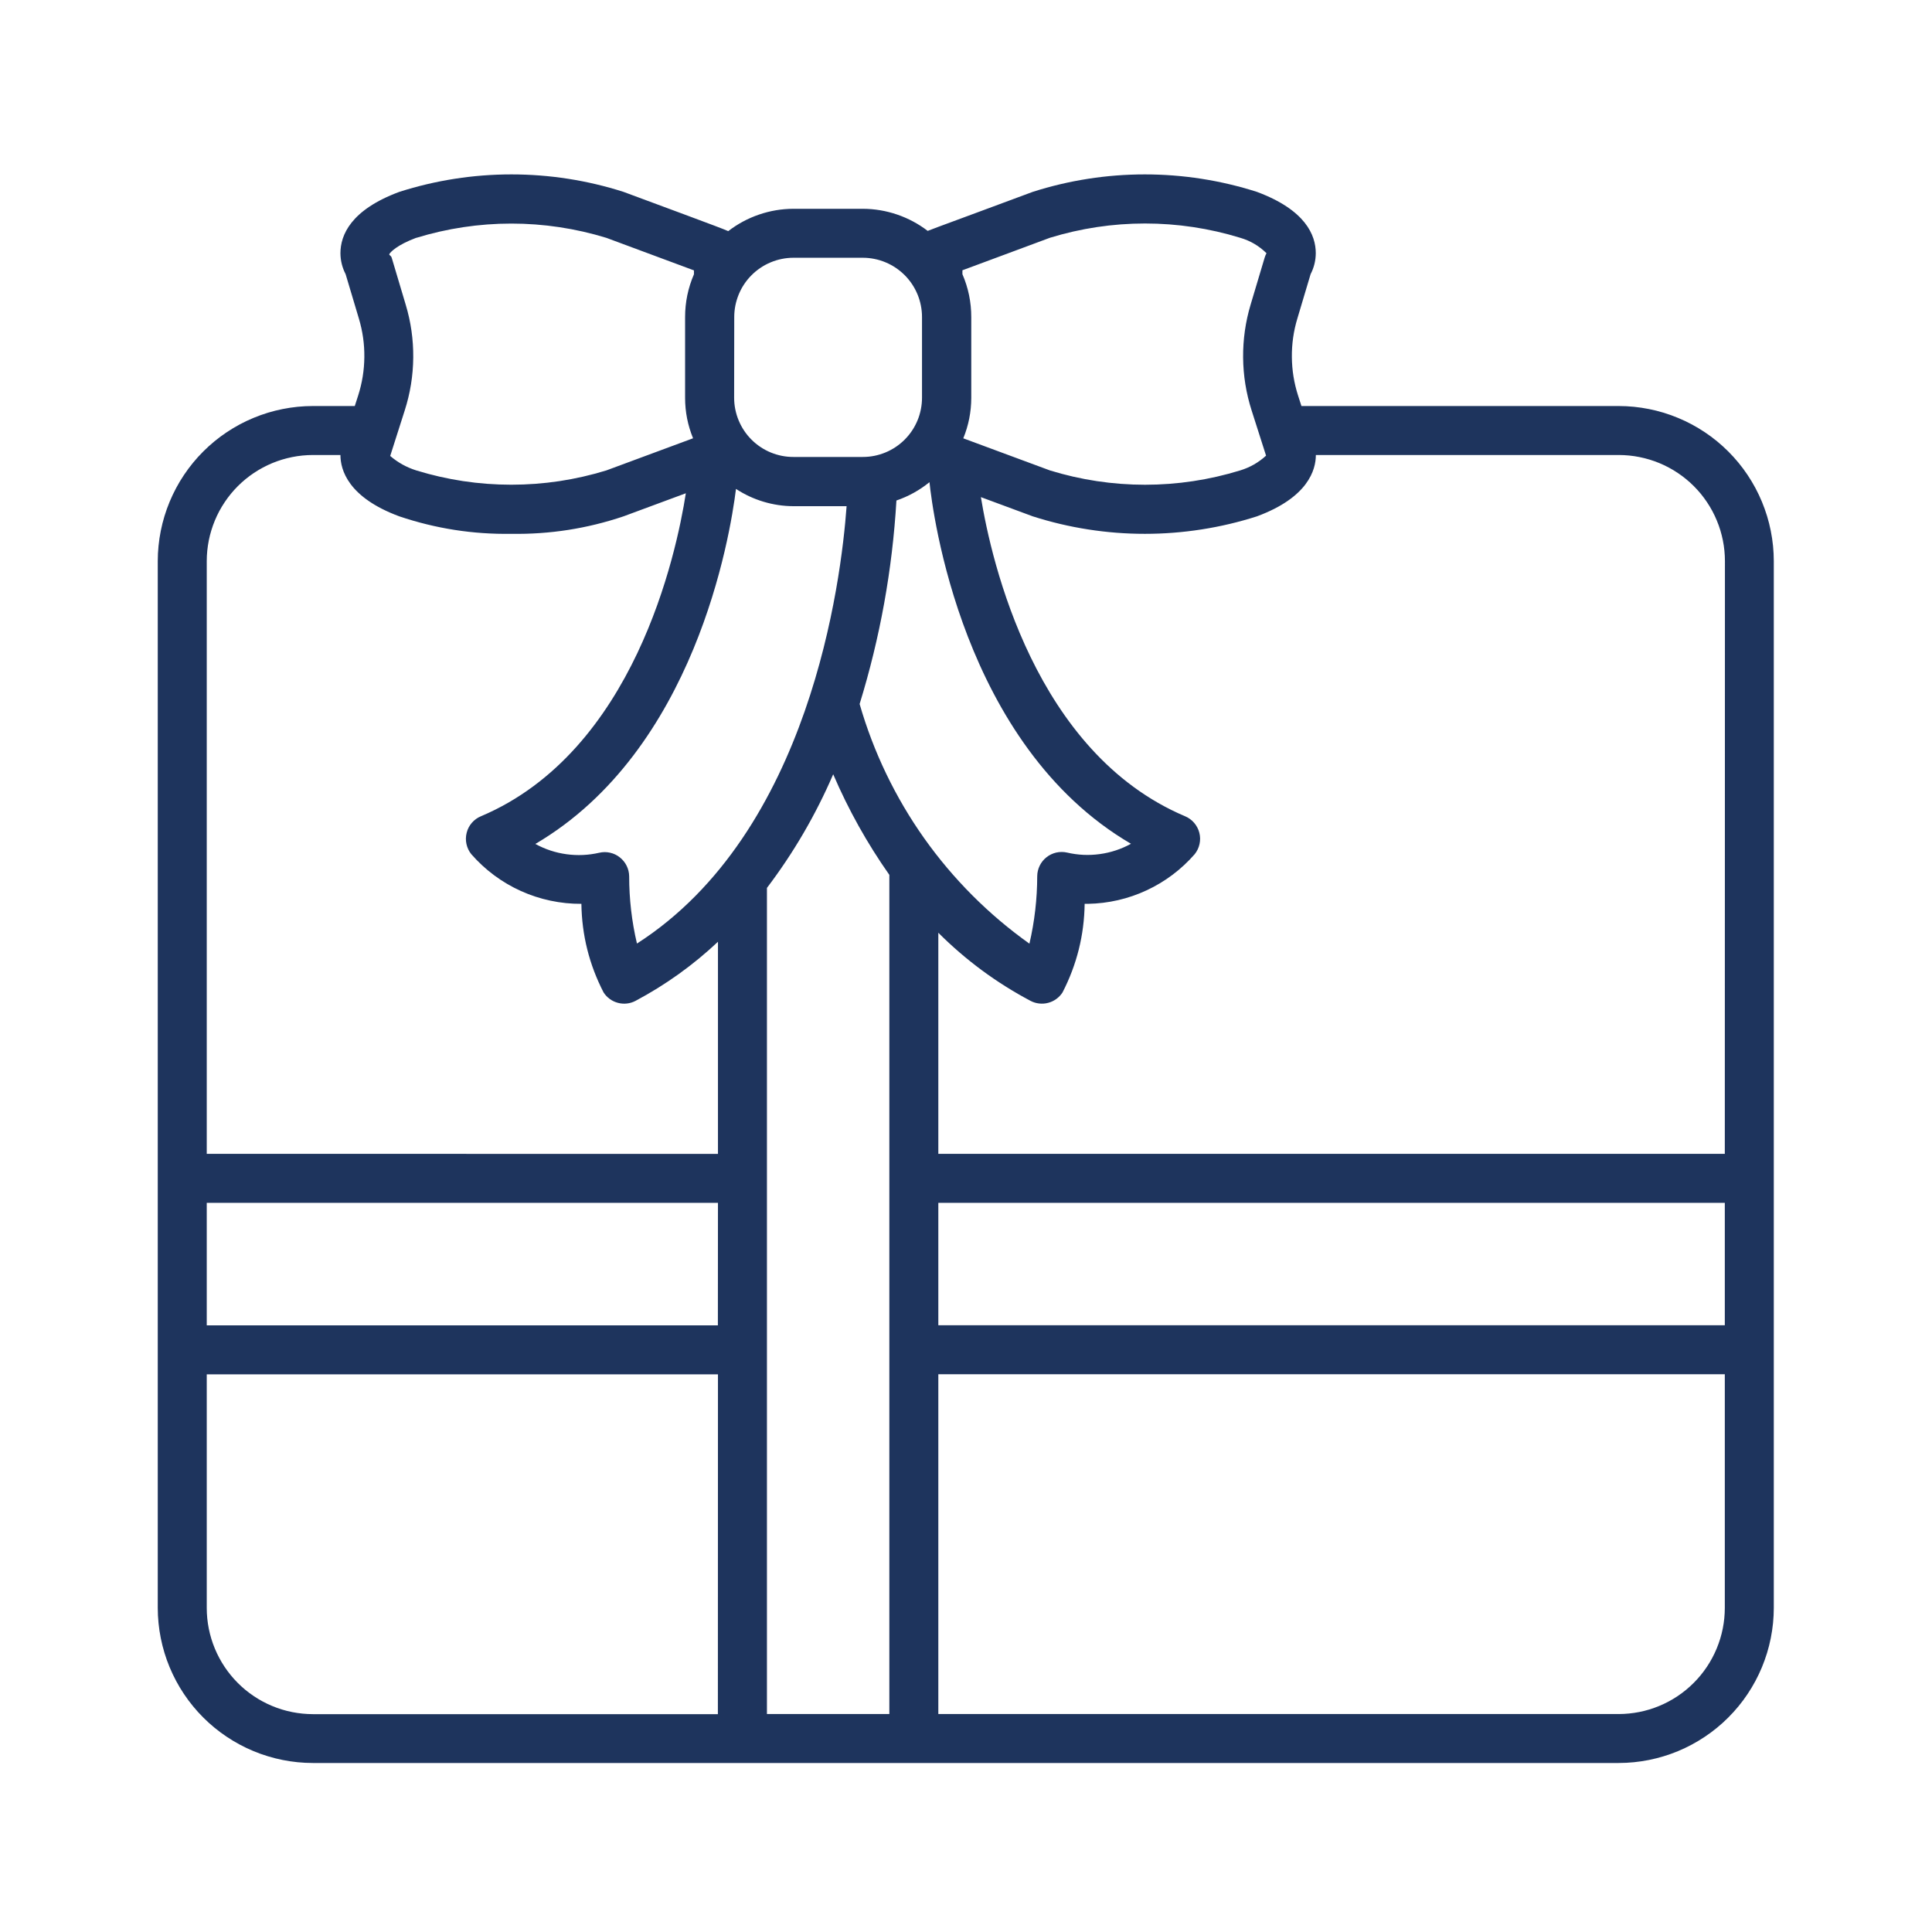 <svg xmlns="http://www.w3.org/2000/svg" xmlns:xlink="http://www.w3.org/1999/xlink" width="500" zoomAndPan="magnify" viewBox="0 0 375 375" height="500" preserveAspectRatio="xMidYMid meet" version="1.2"><defs><clipPath id="7383e9db90"><path d="M 30 33 L 345 33 L 345 342.332 L 30 342.332 Z M 30 33 "/></clipPath></defs><g id="69f37b7677"><g clip-rule="nonzero" clip-path="url(#7383e9db90)"><path style=" stroke:none;fill-rule:nonzero;fill:#1e345d;fill-opacity:1;" d="M 314.191 78.809 L 252.609 78.809 L 251.953 76.777 C 251.176 74.352 250.773 71.867 250.75 69.32 C 250.723 66.773 251.078 64.277 251.812 61.84 L 254.387 53.215 C 255.047 51.938 255.383 50.578 255.391 49.141 C 255.391 45.645 253.395 40.746 243.965 37.242 C 240.445 36.117 236.863 35.273 233.215 34.703 C 229.566 34.133 225.898 33.852 222.207 33.852 C 218.512 33.852 214.844 34.133 211.195 34.703 C 207.547 35.273 203.965 36.117 200.449 37.242 L 189.562 41.281 C 181.902 44.109 180.465 44.645 180.066 44.816 C 178.258 43.434 176.277 42.375 174.125 41.641 C 171.969 40.906 169.754 40.535 167.48 40.527 L 153.992 40.527 C 151.703 40.535 149.48 40.91 147.316 41.652 C 145.152 42.395 143.164 43.465 141.352 44.863 C 140.223 44.371 138.008 43.555 133.008 41.688 L 121.023 37.242 C 117.508 36.117 113.926 35.273 110.277 34.703 C 106.629 34.133 102.957 33.852 99.266 33.852 C 95.574 33.852 91.902 34.133 88.254 34.703 C 84.609 35.273 81.023 36.117 77.508 37.242 C 68.059 40.746 66.078 45.652 66.078 49.156 C 66.09 50.59 66.426 51.945 67.086 53.219 L 69.66 61.84 C 70.391 64.277 70.746 66.773 70.719 69.32 C 70.695 71.867 70.293 74.352 69.516 76.777 L 68.863 78.809 L 60.719 78.809 C 59.734 78.812 58.754 78.859 57.77 78.957 C 56.789 79.055 55.816 79.203 54.852 79.395 C 53.883 79.586 52.93 79.828 51.988 80.113 C 51.043 80.402 50.117 80.734 49.207 81.113 C 48.297 81.488 47.41 81.91 46.539 82.375 C 45.672 82.84 44.828 83.348 44.008 83.895 C 43.188 84.441 42.398 85.027 41.637 85.652 C 40.875 86.281 40.145 86.941 39.449 87.637 C 38.75 88.336 38.09 89.062 37.465 89.824 C 36.84 90.586 36.254 91.379 35.707 92.195 C 35.156 93.016 34.652 93.859 34.188 94.727 C 33.723 95.598 33.301 96.488 32.922 97.398 C 32.547 98.309 32.211 99.234 31.926 100.176 C 31.641 101.117 31.398 102.074 31.207 103.039 C 31.012 104.008 30.867 104.98 30.77 105.961 C 30.672 106.941 30.621 107.922 30.621 108.91 L 30.621 312.09 C 30.621 313.074 30.672 314.059 30.77 315.039 C 30.867 316.02 31.012 316.992 31.207 317.961 C 31.398 318.926 31.641 319.879 31.926 320.824 C 32.211 321.766 32.543 322.691 32.922 323.602 C 33.301 324.512 33.723 325.402 34.188 326.273 C 34.652 327.141 35.156 327.984 35.707 328.805 C 36.254 329.625 36.84 330.414 37.465 331.176 C 38.09 331.938 38.75 332.668 39.449 333.363 C 40.145 334.062 40.875 334.723 41.637 335.348 C 42.398 335.973 43.188 336.559 44.008 337.105 C 44.824 337.656 45.672 338.16 46.539 338.625 C 47.406 339.094 48.297 339.512 49.207 339.891 C 50.117 340.27 51.043 340.602 51.988 340.887 C 52.93 341.176 53.883 341.414 54.852 341.609 C 55.816 341.801 56.789 341.949 57.77 342.047 C 58.75 342.145 59.734 342.195 60.719 342.195 L 314.191 342.195 C 315.18 342.195 316.16 342.145 317.141 342.047 C 318.121 341.949 319.098 341.801 320.062 341.609 C 321.027 341.414 321.984 341.176 322.926 340.887 C 323.867 340.602 324.797 340.27 325.707 339.891 C 326.617 339.512 327.504 339.094 328.375 338.625 C 329.242 338.16 330.086 337.656 330.906 337.105 C 331.727 336.559 332.516 335.973 333.277 335.348 C 334.039 334.723 334.77 334.062 335.465 333.363 C 336.16 332.668 336.824 331.938 337.449 331.176 C 338.074 330.414 338.66 329.625 339.207 328.805 C 339.754 327.984 340.262 327.141 340.727 326.273 C 341.191 325.402 341.613 324.512 341.992 323.602 C 342.367 322.691 342.699 321.766 342.988 320.824 C 343.273 319.879 343.516 318.926 343.707 317.961 C 343.898 316.992 344.047 316.02 344.145 315.039 C 344.242 314.059 344.289 313.074 344.293 312.09 L 344.293 108.91 C 344.289 107.922 344.242 106.941 344.145 105.961 C 344.047 104.98 343.898 104.008 343.707 103.039 C 343.516 102.074 343.273 101.117 342.988 100.176 C 342.699 99.234 342.367 98.309 341.992 97.398 C 341.613 96.488 341.191 95.598 340.727 94.727 C 340.262 93.859 339.754 93.016 339.207 92.195 C 338.66 91.375 338.074 90.586 337.449 89.824 C 336.824 89.062 336.16 88.336 335.465 87.637 C 334.77 86.941 334.039 86.281 333.277 85.652 C 332.516 85.027 331.727 84.441 330.906 83.895 C 330.086 83.348 329.242 82.84 328.375 82.375 C 327.504 81.91 326.613 81.488 325.703 81.113 C 324.793 80.734 323.867 80.402 322.926 80.113 C 321.984 79.828 321.027 79.586 320.062 79.395 C 319.094 79.203 318.121 79.055 317.141 78.957 C 316.16 78.859 315.18 78.812 314.191 78.809 Z M 186.805 52.461 L 196.41 48.895 L 203.801 46.148 C 206.789 45.23 209.828 44.539 212.922 44.074 C 216.016 43.609 219.125 43.379 222.25 43.379 C 225.379 43.379 228.488 43.609 231.582 44.074 C 234.672 44.539 237.715 45.23 240.703 46.148 C 242.664 46.715 244.371 47.715 245.824 49.148 C 245.672 49.43 245.551 49.723 245.461 50.031 L 242.746 59.121 C 241.742 62.477 241.258 65.906 241.289 69.406 C 241.32 72.91 241.871 76.328 242.938 79.664 L 245.742 88.441 C 244.277 89.781 242.598 90.738 240.703 91.312 C 237.715 92.23 234.672 92.926 231.582 93.391 C 228.488 93.855 225.379 94.09 222.25 94.09 C 219.125 94.09 216.016 93.855 212.922 93.391 C 209.828 92.926 206.789 92.23 203.801 91.312 L 186.973 85.078 C 188 82.562 188.516 79.949 188.523 77.234 L 188.523 61.551 C 188.523 58.656 187.953 55.879 186.805 53.219 Z M 180.418 93.629 C 180.988 99.152 186.68 144.602 219.523 163.777 C 217.629 164.816 215.613 165.484 213.473 165.777 C 211.332 166.074 209.211 165.973 207.105 165.48 C 206.762 165.402 206.414 165.363 206.059 165.367 C 205.707 165.367 205.355 165.406 205.012 165.484 C 204.668 165.562 204.336 165.68 204.02 165.832 C 203.699 165.984 203.402 166.168 203.125 166.391 C 202.848 166.609 202.598 166.855 202.375 167.129 C 202.152 167.406 201.965 167.703 201.809 168.02 C 201.652 168.336 201.535 168.668 201.453 169.012 C 201.371 169.355 201.328 169.703 201.324 170.055 C 201.316 174.48 200.812 178.852 199.812 183.164 C 195.859 180.352 192.164 177.227 188.738 173.793 C 185.309 170.359 182.191 166.66 179.383 162.703 C 176.578 158.742 174.125 154.574 172.02 150.199 C 169.918 145.828 168.195 141.309 166.852 136.645 C 170.82 123.766 173.203 110.598 173.996 97.148 C 176.332 96.344 178.465 95.168 180.387 93.609 Z M 142.516 61.543 C 142.516 60.789 142.59 60.043 142.734 59.305 C 142.883 58.562 143.102 57.844 143.387 57.148 C 143.676 56.449 144.027 55.785 144.445 55.16 C 144.863 54.531 145.34 53.949 145.875 53.414 C 146.406 52.879 146.984 52.402 147.613 51.984 C 148.238 51.562 148.898 51.207 149.598 50.918 C 150.293 50.625 151.012 50.406 151.75 50.258 C 152.488 50.109 153.238 50.031 153.992 50.031 L 167.492 50.031 C 168.246 50.031 168.992 50.109 169.73 50.258 C 170.469 50.406 171.188 50.625 171.883 50.918 C 172.578 51.207 173.238 51.562 173.863 51.98 C 174.488 52.402 175.066 52.879 175.602 53.41 C 176.133 53.945 176.605 54.523 177.027 55.148 C 177.445 55.777 177.797 56.438 178.086 57.133 C 178.375 57.832 178.59 58.547 178.738 59.285 C 178.887 60.027 178.961 60.773 178.961 61.523 L 178.961 77.207 C 178.961 77.965 178.887 78.711 178.738 79.449 C 178.59 80.191 178.375 80.91 178.086 81.605 C 177.797 82.301 177.441 82.965 177.023 83.594 C 176.602 84.219 176.125 84.801 175.594 85.332 C 175.059 85.867 174.477 86.344 173.852 86.762 C 173.223 87.18 172.562 87.535 171.863 87.824 C 171.168 88.109 170.449 88.328 169.707 88.477 C 168.969 88.625 168.223 88.695 167.465 88.695 L 153.992 88.695 C 153.238 88.695 152.488 88.625 151.75 88.477 C 151.012 88.328 150.293 88.109 149.594 87.824 C 148.898 87.535 148.234 87.18 147.609 86.762 C 146.98 86.344 146.398 85.867 145.867 85.332 C 145.332 84.801 144.855 84.219 144.438 83.594 C 144.016 82.965 143.664 82.301 143.375 81.605 C 143.086 80.91 142.867 80.191 142.719 79.449 C 142.57 78.711 142.496 77.965 142.496 77.207 Z M 142.875 94.91 C 144.527 95.992 146.301 96.816 148.191 97.383 C 150.078 97.949 152.012 98.242 153.984 98.25 L 164.324 98.25 C 163.27 112.789 157.258 161.555 123.633 183.145 C 122.621 178.848 122.121 174.488 122.121 170.074 C 122.109 169.359 121.945 168.68 121.625 168.039 C 121.309 167.398 120.867 166.859 120.305 166.414 C 119.746 165.969 119.117 165.668 118.418 165.512 C 117.719 165.352 117.023 165.355 116.324 165.516 C 114.223 166 112.098 166.098 109.961 165.805 C 107.82 165.512 105.805 164.844 103.91 163.809 C 134.891 145.637 141.711 104.152 142.855 94.891 Z M 80.797 46.168 C 83.785 45.25 86.824 44.559 89.918 44.094 C 93.012 43.629 96.121 43.395 99.25 43.395 C 102.379 43.395 105.488 43.629 108.582 44.094 C 111.672 44.559 114.715 45.25 117.703 46.168 L 134.695 52.48 L 134.695 53.238 C 133.551 55.891 132.977 58.656 132.977 61.543 L 132.977 77.227 C 132.977 79.945 133.496 82.559 134.523 85.07 L 117.699 91.305 C 114.707 92.227 111.668 92.918 108.574 93.387 C 105.48 93.852 102.371 94.082 99.242 94.082 C 96.117 94.082 93.004 93.852 89.91 93.387 C 86.82 92.918 83.777 92.227 80.789 91.305 C 78.914 90.715 77.23 89.781 75.738 88.5 L 78.559 79.66 C 79.629 76.324 80.18 72.906 80.211 69.402 C 80.242 65.902 79.754 62.473 78.742 59.121 L 76.031 50.031 C 75.926 49.656 75.723 49.684 75.535 49.379 C 75.711 48.977 77.02 47.566 80.809 46.148 Z M 139.34 332.715 L 60.719 332.715 C 60.047 332.711 59.375 332.68 58.703 332.609 C 58.031 332.543 57.363 332.445 56.703 332.312 C 56.043 332.18 55.391 332.016 54.746 331.82 C 54.098 331.621 53.465 331.395 52.844 331.137 C 52.219 330.879 51.609 330.59 51.016 330.27 C 50.422 329.953 49.844 329.605 49.285 329.23 C 48.723 328.855 48.184 328.453 47.66 328.027 C 47.141 327.598 46.641 327.145 46.164 326.668 C 45.688 326.191 45.234 325.691 44.809 325.172 C 44.379 324.648 43.98 324.109 43.605 323.547 C 43.23 322.988 42.883 322.41 42.566 321.812 C 42.246 321.219 41.961 320.609 41.703 319.988 C 41.441 319.363 41.215 318.73 41.02 318.086 C 40.824 317.441 40.66 316.789 40.527 316.125 C 40.395 315.465 40.297 314.797 40.23 314.129 C 40.164 313.457 40.129 312.785 40.129 312.109 L 40.129 266.758 L 139.355 266.758 Z M 139.34 257.254 L 40.129 257.254 L 40.129 233.469 L 139.355 233.469 Z M 40.129 223.961 L 40.129 108.91 C 40.129 108.234 40.164 107.562 40.23 106.891 C 40.297 106.223 40.398 105.555 40.527 104.895 C 40.66 104.234 40.824 103.578 41.023 102.934 C 41.219 102.289 41.445 101.656 41.703 101.035 C 41.961 100.41 42.25 99.801 42.566 99.207 C 42.887 98.613 43.234 98.035 43.609 97.477 C 43.98 96.914 44.383 96.375 44.812 95.852 C 45.238 95.332 45.691 94.832 46.168 94.355 C 46.645 93.879 47.145 93.426 47.664 93 C 48.188 92.57 48.727 92.172 49.285 91.797 C 49.848 91.422 50.426 91.074 51.02 90.758 C 51.613 90.438 52.223 90.152 52.844 89.891 C 53.469 89.633 54.102 89.406 54.746 89.211 C 55.391 89.016 56.043 88.852 56.703 88.719 C 57.367 88.586 58.031 88.484 58.703 88.418 C 59.375 88.352 60.047 88.32 60.719 88.316 L 66.078 88.316 C 66.078 91.188 67.562 96.547 77.508 100.223 C 84.566 102.602 91.816 103.734 99.262 103.617 C 106.711 103.734 113.965 102.602 121.023 100.223 L 133.121 95.742 C 131.285 107.504 123.102 145.855 93.344 158.438 C 92.652 158.723 92.066 159.148 91.578 159.715 C 91.09 160.281 90.758 160.926 90.578 161.652 C 90.395 162.375 90.383 163.098 90.539 163.824 C 90.699 164.551 91.008 165.207 91.473 165.789 C 92.805 167.312 94.281 168.68 95.906 169.887 C 97.531 171.094 99.266 172.113 101.109 172.945 C 102.953 173.777 104.863 174.402 106.844 174.82 C 108.824 175.242 110.824 175.445 112.848 175.434 C 112.934 181.508 114.371 187.242 117.16 192.641 C 117.484 193.137 117.883 193.559 118.363 193.906 C 118.844 194.254 119.371 194.504 119.945 194.652 C 120.516 194.805 121.098 194.848 121.688 194.781 C 122.273 194.715 122.832 194.543 123.355 194.266 C 129.199 191.156 134.531 187.336 139.355 182.797 L 139.355 223.969 Z M 148.863 332.695 L 148.863 172.344 C 154.039 165.512 158.328 158.16 161.723 150.289 C 164.68 157.176 168.312 163.684 172.621 169.812 L 172.621 332.695 Z M 334.785 312.09 C 334.781 312.766 334.75 313.438 334.684 314.109 C 334.617 314.777 334.516 315.445 334.387 316.105 C 334.254 316.766 334.09 317.422 333.895 318.066 C 333.695 318.711 333.469 319.344 333.211 319.969 C 332.953 320.59 332.664 321.199 332.348 321.793 C 332.027 322.391 331.684 322.969 331.309 323.527 C 330.934 324.09 330.531 324.629 330.105 325.152 C 329.676 325.672 329.223 326.172 328.746 326.648 C 328.27 327.125 327.773 327.578 327.25 328.008 C 326.73 328.434 326.188 328.836 325.629 329.211 C 325.066 329.586 324.492 329.934 323.895 330.25 C 323.301 330.57 322.691 330.859 322.07 331.117 C 321.449 331.375 320.812 331.602 320.168 331.801 C 319.523 331.996 318.871 332.16 318.211 332.293 C 317.547 332.426 316.883 332.523 316.211 332.59 C 315.539 332.66 314.867 332.691 314.191 332.695 L 182.129 332.695 L 182.129 266.738 L 334.785 266.738 Z M 334.785 257.234 L 182.129 257.234 L 182.129 233.469 L 334.785 233.469 Z M 334.785 223.961 L 182.129 223.961 L 182.129 181.047 C 187.434 186.348 193.398 190.754 200.023 194.266 C 200.551 194.543 201.105 194.711 201.695 194.777 C 202.285 194.844 202.867 194.805 203.441 194.652 C 204.016 194.504 204.543 194.254 205.023 193.906 C 205.504 193.559 205.906 193.137 206.23 192.641 C 209.012 187.242 210.445 181.504 210.531 175.434 L 211.184 175.434 C 213.152 175.398 215.094 175.16 217.012 174.719 C 218.93 174.277 220.781 173.641 222.562 172.809 C 224.348 171.98 226.023 170.973 227.598 169.789 C 229.168 168.605 230.602 167.273 231.895 165.789 C 232.125 165.5 232.316 165.191 232.477 164.859 C 232.633 164.527 232.75 164.184 232.828 163.824 C 232.906 163.465 232.945 163.102 232.938 162.734 C 232.93 162.367 232.883 162.004 232.793 161.648 C 232.703 161.293 232.574 160.949 232.402 160.625 C 232.234 160.297 232.027 159.996 231.789 159.719 C 231.551 159.438 231.281 159.191 230.984 158.977 C 230.688 158.758 230.371 158.578 230.031 158.438 C 200.867 146.105 192.441 109.039 190.391 96.492 L 200.461 100.223 C 203.977 101.348 207.559 102.195 211.207 102.762 C 214.855 103.332 218.523 103.617 222.215 103.617 C 225.906 103.617 229.578 103.332 233.223 102.762 C 236.871 102.195 240.453 101.348 243.969 100.223 C 253.914 96.547 255.406 91.188 255.406 88.316 L 314.219 88.316 C 314.895 88.32 315.566 88.352 316.234 88.418 C 316.906 88.484 317.574 88.586 318.234 88.719 C 318.895 88.852 319.547 89.016 320.191 89.211 C 320.84 89.406 321.473 89.633 322.094 89.891 C 322.719 90.152 323.324 90.438 323.922 90.758 C 324.516 91.074 325.094 91.422 325.652 91.797 C 326.211 92.172 326.754 92.57 327.273 93 C 327.797 93.426 328.293 93.879 328.77 94.355 C 329.246 94.832 329.699 95.332 330.129 95.852 C 330.555 96.375 330.957 96.914 331.332 97.477 C 331.707 98.035 332.051 98.613 332.371 99.207 C 332.688 99.801 332.977 100.41 333.234 101.035 C 333.492 101.656 333.723 102.289 333.918 102.934 C 334.113 103.578 334.277 104.234 334.41 104.895 C 334.543 105.555 334.641 106.223 334.707 106.891 C 334.773 107.562 334.809 108.234 334.809 108.91 Z M 334.785 223.961 "/></g></g></svg>